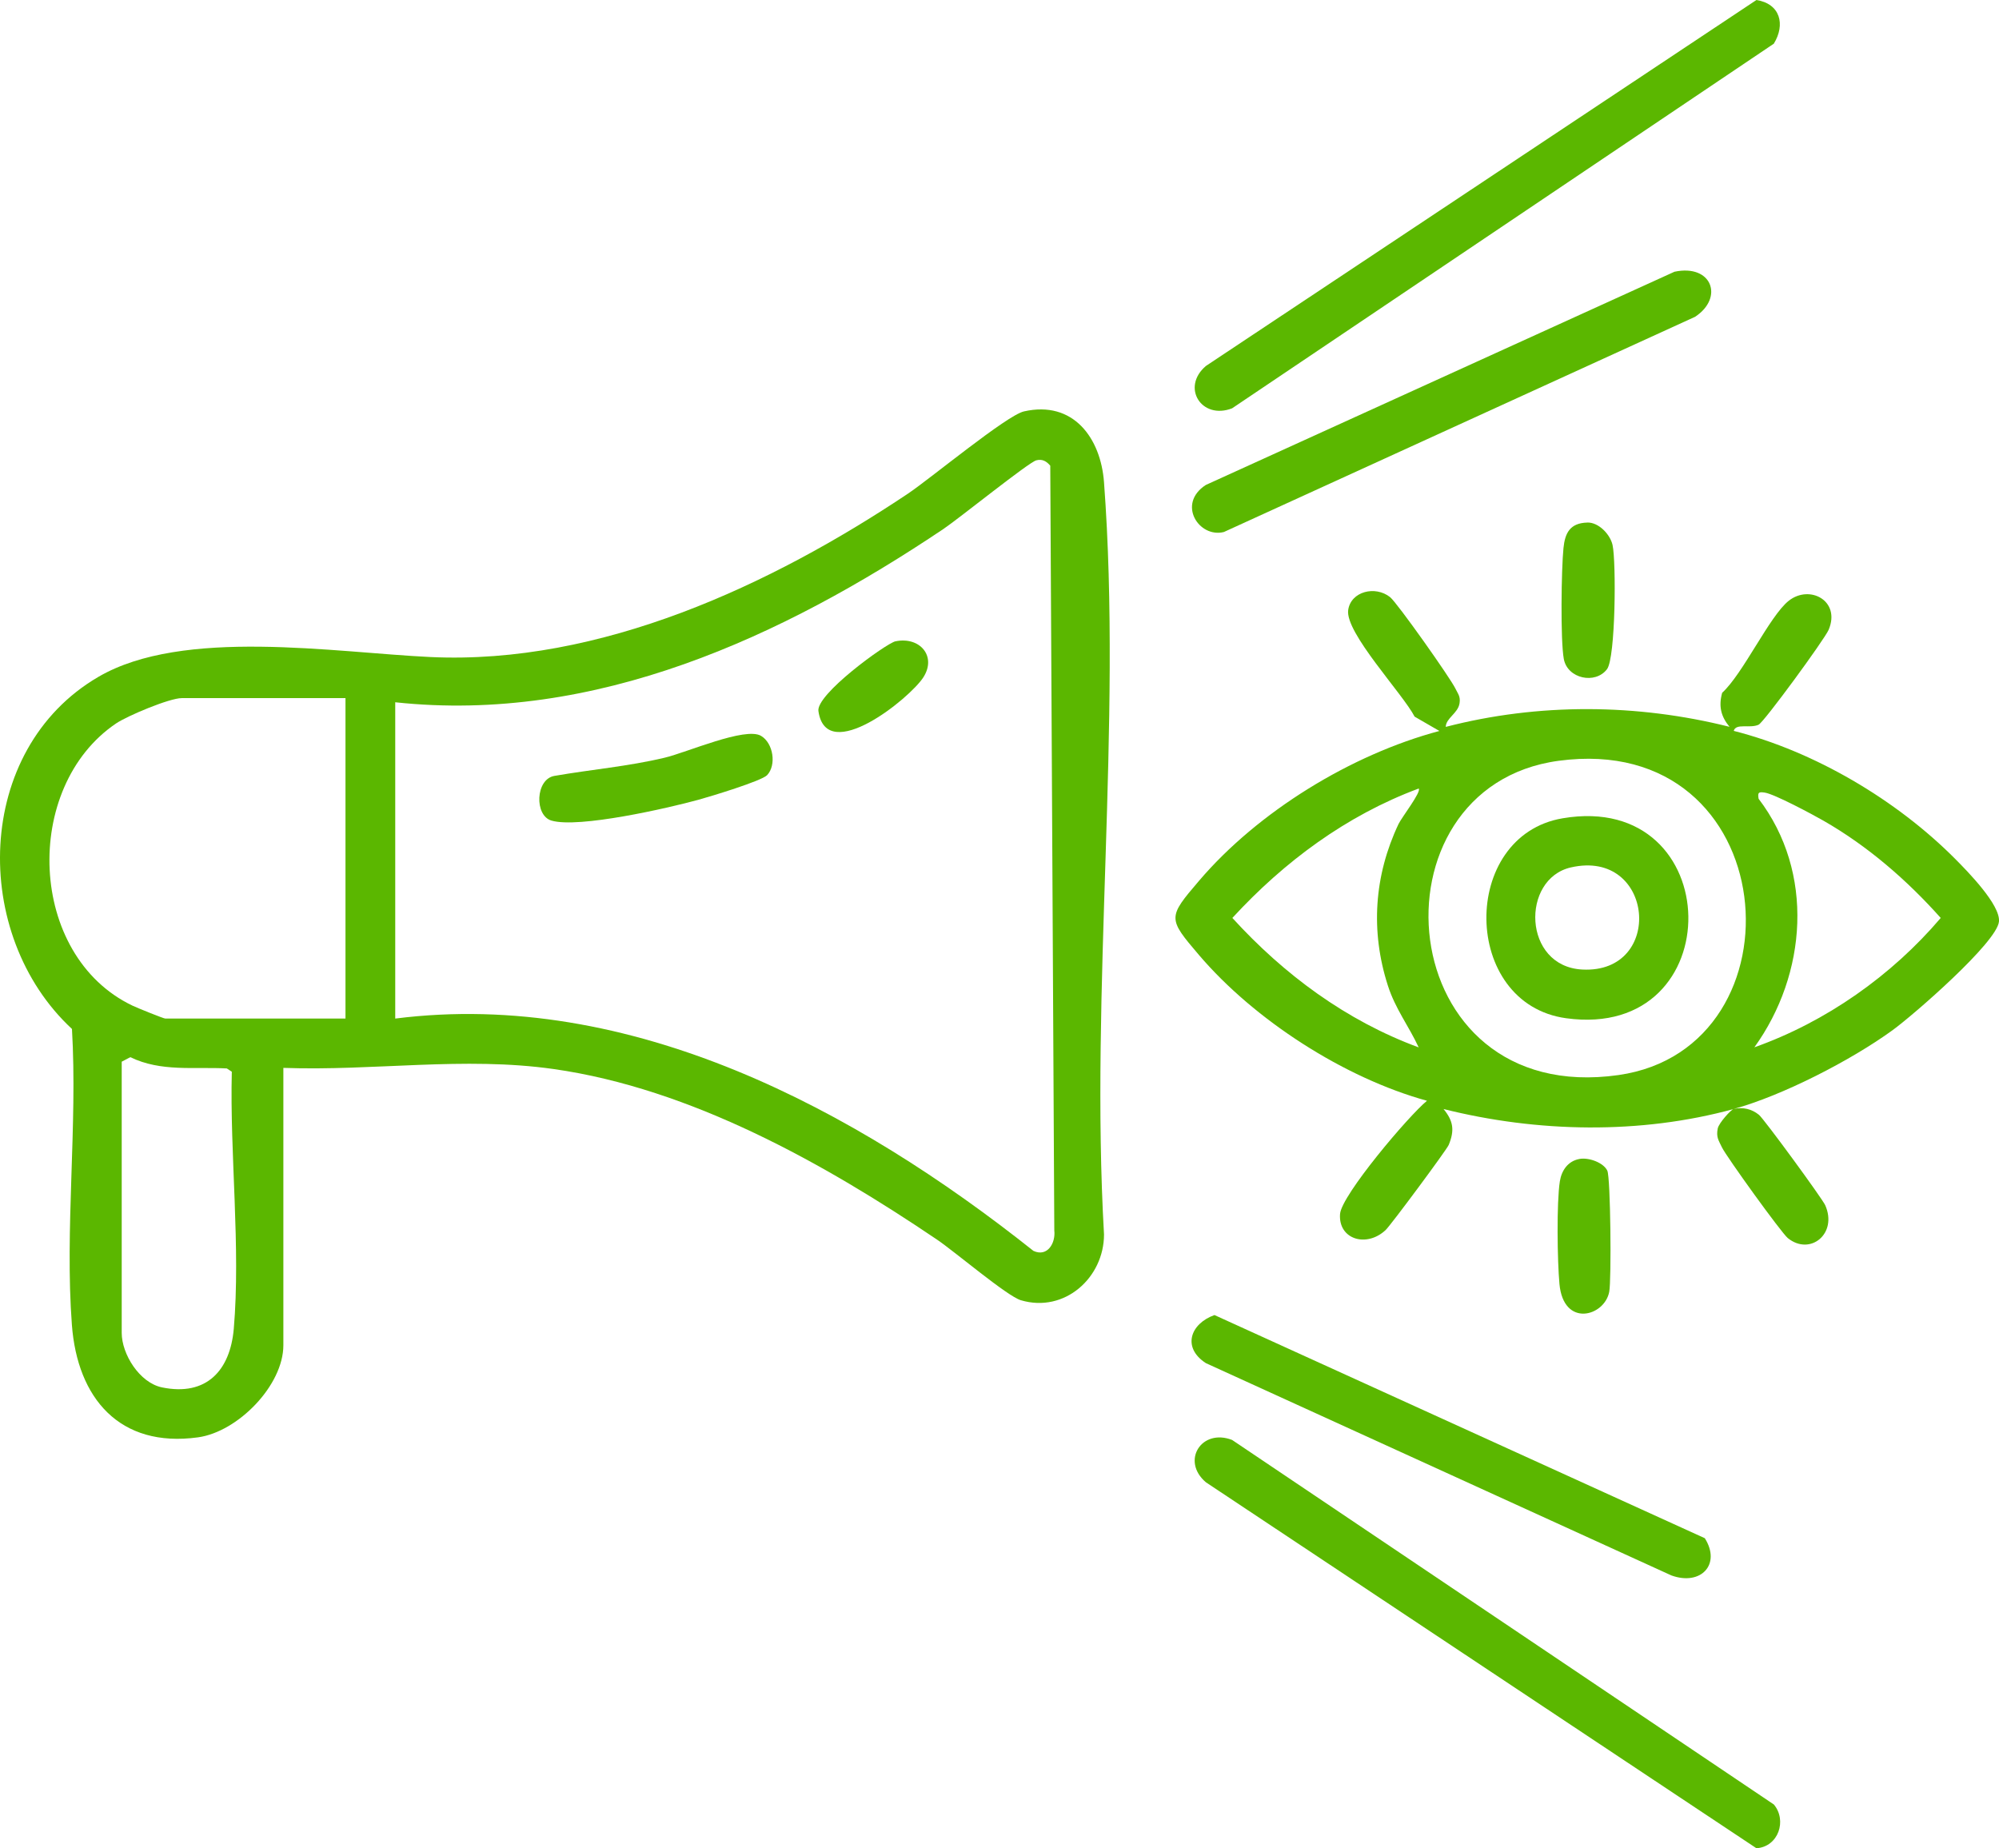 <svg xmlns="http://www.w3.org/2000/svg" width="53" height="49" viewBox="0 0 53 49" fill="none"><path d="M7.513 28.311V35.664C7.513 36.723 6.315 37.957 5.251 38.106C3.164 38.394 2.051 37.06 1.906 35.124C1.715 32.595 2.059 29.835 1.908 27.279C-0.784 24.782 -0.695 19.874 2.606 17.946C4.855 16.632 8.869 17.3 11.415 17.419C15.914 17.629 20.439 15.517 24.073 13.087C24.666 12.69 26.691 11.011 27.148 10.907C28.457 10.61 29.185 11.613 29.271 12.786C29.753 19.219 28.899 26.233 29.271 32.727C29.271 33.871 28.228 34.816 27.066 34.471C26.7 34.362 25.312 33.18 24.842 32.863C21.854 30.843 18.318 28.86 14.68 28.342C12.297 28.003 9.908 28.398 7.514 28.311H7.513ZM10.479 27.004C16.717 26.211 22.692 29.42 27.4 33.163C27.773 33.334 27.992 32.953 27.953 32.621L27.846 12.346C27.747 12.23 27.637 12.162 27.475 12.204C27.271 12.258 25.422 13.749 25.015 14.023C20.75 16.885 15.782 19.19 10.479 18.618V27.006V27.004ZM9.16 18.508H4.82C4.494 18.508 3.383 18.975 3.08 19.178C0.582 20.863 0.731 25.337 3.515 26.662C3.634 26.719 4.334 27.003 4.381 27.003H9.16V18.506V18.508ZM3.227 28.148V35.337C3.227 35.897 3.697 36.659 4.296 36.782C5.48 37.025 6.102 36.326 6.198 35.232C6.384 33.072 6.091 30.594 6.146 28.413L6.014 28.326C5.141 28.279 4.271 28.423 3.455 28.027L3.227 28.147V28.148Z" fill="#5BB700"></path><path d="M45.964 29.402C43.485 30.081 40.755 30.025 38.273 29.402C38.533 29.718 38.57 29.966 38.41 30.354C38.356 30.483 36.87 32.488 36.735 32.613C36.226 33.086 35.48 32.855 35.529 32.186C35.564 31.689 37.341 29.588 37.834 29.183C35.637 28.577 33.261 27.044 31.789 25.319C30.958 24.345 30.958 24.326 31.789 23.353C33.355 21.516 35.822 20.003 38.163 19.379L37.506 18.999C37.19 18.389 35.659 16.771 35.745 16.173C35.815 15.68 36.461 15.517 36.856 15.831C37.045 15.982 38.458 17.982 38.587 18.254C38.655 18.396 38.727 18.462 38.697 18.647C38.655 18.912 38.338 19.037 38.331 19.271C40.788 18.634 43.399 18.652 45.855 19.269C45.628 18.993 45.562 18.725 45.66 18.367C46.218 17.857 46.92 16.326 47.426 15.927C47.981 15.489 48.81 15.928 48.483 16.698C48.377 16.947 46.767 19.15 46.625 19.214C46.391 19.319 46.023 19.166 45.967 19.377C48.11 19.921 50.281 21.206 51.834 22.766C52.168 23.102 53.041 23.99 52.999 24.432C52.946 24.985 50.73 26.911 50.178 27.312C49.07 28.117 47.247 29.05 45.967 29.4C46.215 29.346 46.443 29.4 46.635 29.555C46.767 29.661 48.311 31.771 48.392 31.951C48.728 32.705 47.994 33.303 47.401 32.824C47.232 32.688 45.77 30.66 45.654 30.418C45.565 30.23 45.497 30.148 45.543 29.917C45.572 29.773 45.895 29.416 45.966 29.4L45.964 29.402ZM41.323 20.17C36.183 20.864 36.848 29.368 42.914 28.501C47.934 27.784 47.31 19.363 41.323 20.17ZM37.614 27.768C37.349 27.197 36.996 26.75 36.797 26.129C36.332 24.684 36.433 23.21 37.08 21.845C37.161 21.673 37.694 20.988 37.614 20.905C35.696 21.619 34.045 22.846 32.674 24.336C34.041 25.835 35.69 27.059 37.614 27.768ZM46.514 27.766C48.417 27.09 50.157 25.863 51.455 24.336C50.562 23.335 49.522 22.431 48.346 21.758C48.059 21.593 47.046 21.051 46.79 21.013C46.622 20.988 46.6 21.01 46.626 21.176C48.114 23.127 47.91 25.828 46.514 27.766Z" fill="#5BB700"></path><path d="M47.03 1.158L32.667 10.825C31.857 11.139 31.307 10.268 31.973 9.702L46.569 0C47.201 0.1 47.342 0.648 47.03 1.158Z" fill="#5BB700"></path><path d="M47.031 47.84C47.382 48.259 47.157 48.958 46.569 49L31.973 39.298C31.306 38.732 31.855 37.861 32.667 38.175L47.031 47.84Z" fill="#5BB700"></path><path d="M32.202 34.865L45.2 40.78C45.64 41.478 45.091 42.049 44.314 41.767L31.972 36.139C31.336 35.728 31.556 35.093 32.202 34.863V34.865Z" fill="#5BB700"></path><path d="M44.396 7.204C45.388 6.994 45.714 7.891 44.942 8.399L32.45 14.104C31.79 14.272 31.195 13.358 31.97 12.857L44.396 7.204Z" fill="#5BB700"></path><path d="M41.873 30.726C42.119 30.679 42.512 30.82 42.615 31.036C42.702 31.218 42.727 33.933 42.666 34.247C42.543 34.902 41.453 35.206 41.346 34.038C41.29 33.435 41.268 31.883 41.357 31.317C41.403 31.03 41.57 30.784 41.871 30.727L41.873 30.726Z" fill="#5BB700"></path><path d="M42.083 13.853C42.387 13.844 42.692 14.17 42.754 14.448C42.852 14.886 42.836 17.44 42.607 17.741C42.296 18.15 41.56 17.994 41.462 17.472C41.37 16.977 41.396 15.081 41.453 14.528C41.493 14.135 41.622 13.867 42.083 13.854V13.853Z" fill="#5BB700"></path><path d="M20.338 20.551C20.189 20.706 18.835 21.116 18.522 21.202C17.707 21.426 15.343 21.966 14.621 21.755C14.164 21.622 14.195 20.656 14.7 20.57C15.673 20.401 16.658 20.318 17.621 20.088C18.211 19.949 19.762 19.262 20.178 19.509C20.506 19.704 20.59 20.286 20.338 20.551Z" fill="#5BB700"></path><path d="M23.743 17.002C24.386 16.87 24.841 17.396 24.481 17.957C24.121 18.517 21.921 20.292 21.701 18.865C21.6 18.425 23.503 17.052 23.741 17.002H23.743Z" fill="#5BB700"></path><path d="M41.431 21.694C45.806 20.951 45.912 27.599 41.523 26.995C38.739 26.612 38.701 22.156 41.431 21.694ZM41.647 22.997C40.32 23.302 40.371 25.621 41.951 25.704C44.143 25.819 43.864 22.488 41.647 22.997Z" fill="#5BB700"></path></svg>